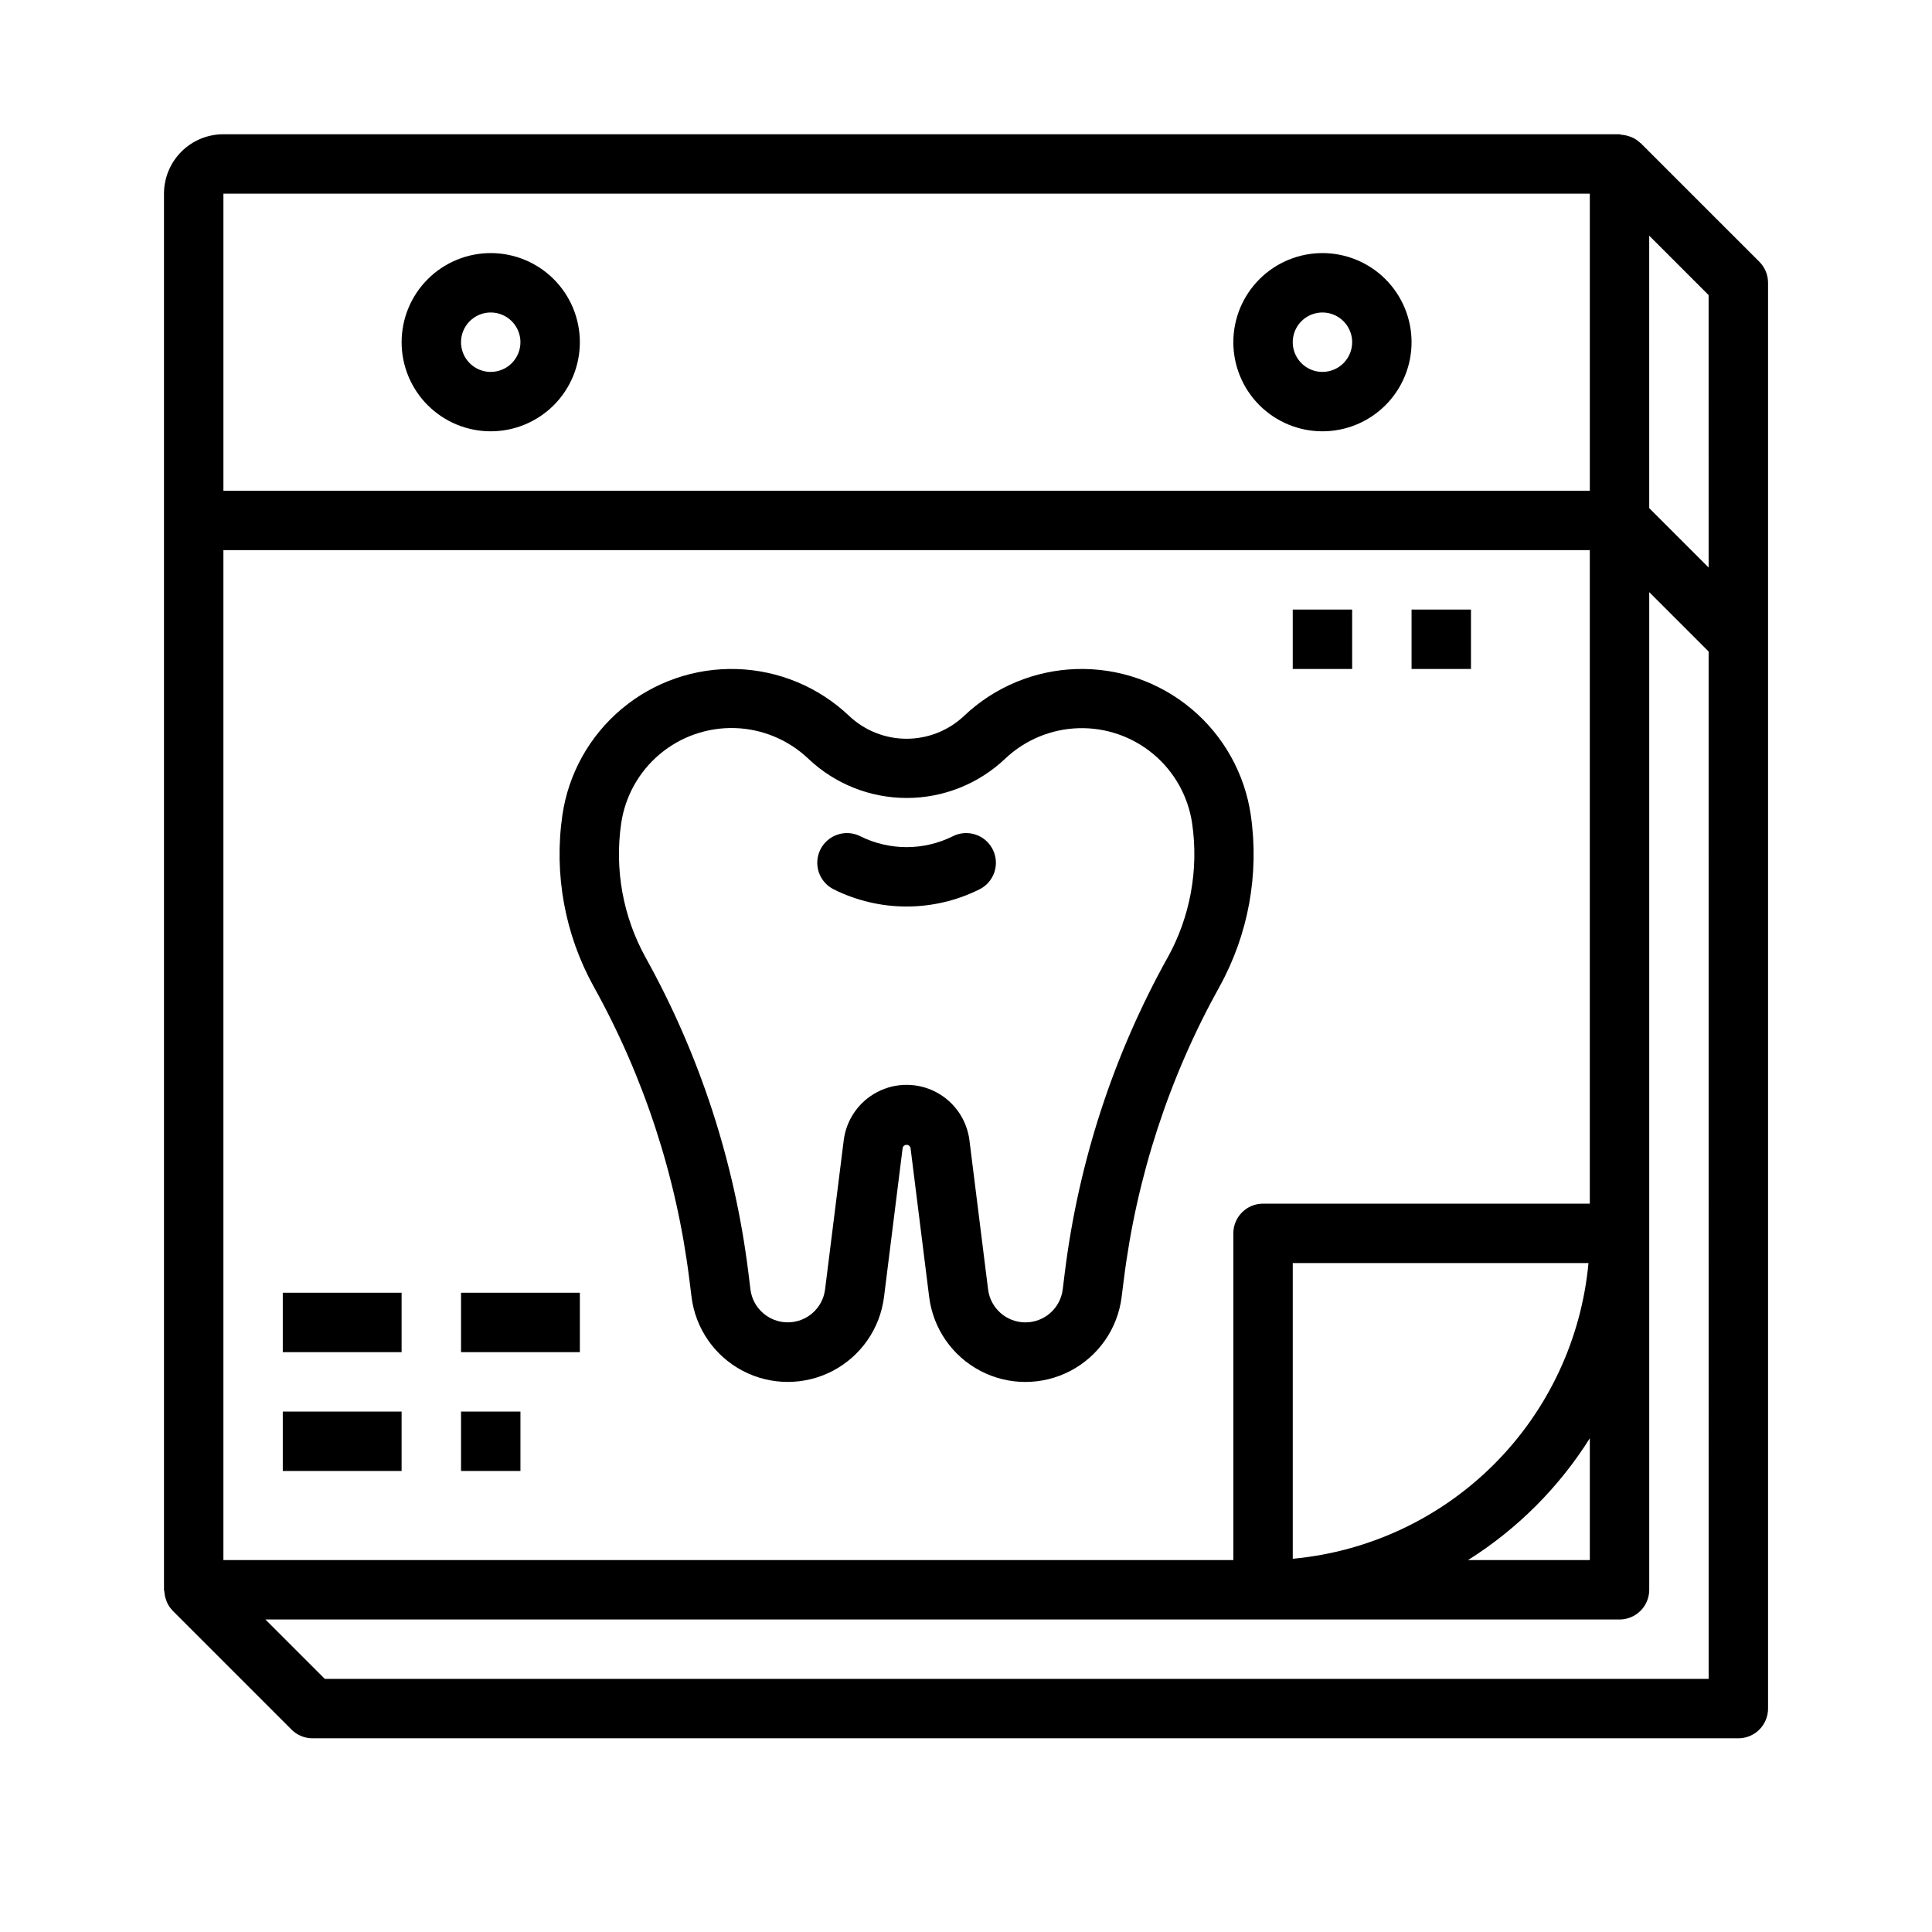 <?xml version="1.0" encoding="UTF-8"?>
<!-- Uploaded to: SVG Repo, www.svgrepo.com, Generator: SVG Repo Mixer Tools -->
<svg fill="#000000" width="800px" height="800px" version="1.1" viewBox="144 144 512 512" xmlns="http://www.w3.org/2000/svg">
 <g>
  <path d="m274.05 211.07c-6.266 0-12.27 2.488-16.699 6.918-4.43 4.426-6.918 10.434-6.918 16.699 0 6.262 2.488 12.27 6.918 16.699 4.43 4.426 10.434 6.914 16.699 6.914 6.262 0 12.27-2.488 16.699-6.914 4.43-4.43 6.918-10.438 6.918-16.699 0-6.266-2.488-12.273-6.918-16.699-4.43-4.43-10.438-6.918-16.699-6.918zm0 31.488c-3.184 0-6.055-1.918-7.273-4.859-1.219-2.941-0.547-6.328 1.707-8.578 2.25-2.254 5.637-2.926 8.578-1.707s4.859 4.09 4.859 7.273c0 2.086-0.828 4.09-2.305 5.566-1.477 1.477-3.481 2.305-5.566 2.305z"/>
  <path d="m494.46 211.07c-6.262 0-12.27 2.488-16.695 6.918-4.43 4.426-6.918 10.434-6.918 16.699 0 6.262 2.488 12.27 6.918 16.699 4.426 4.426 10.434 6.914 16.695 6.914 6.266 0 12.273-2.488 16.699-6.914 4.43-4.43 6.918-10.438 6.918-16.699 0-6.266-2.488-12.273-6.918-16.699-4.426-4.43-10.434-6.918-16.699-6.918zm0 31.488c-3.184 0-6.051-1.918-7.269-4.859-1.219-2.941-0.547-6.328 1.703-8.578 2.254-2.254 5.641-2.926 8.582-1.707 2.941 1.219 4.859 4.09 4.859 7.273 0 2.086-0.832 4.09-2.309 5.566-1.473 1.477-3.477 2.305-5.566 2.305z"/>
  <path d="m578.76 181.89h-0.055c-0.645-0.621-1.395-1.129-2.215-1.492-0.234-0.109-0.48-0.172-0.723-0.262-0.68-0.234-1.391-0.379-2.109-0.426-0.168-0.047-0.309-0.133-0.473-0.133h-369.98c-4.176 0-8.18 1.66-11.133 4.609-2.953 2.953-4.613 6.957-4.613 11.133v369.99c0 0.164 0.086 0.309 0.094 0.48 0.047 0.711 0.191 1.41 0.426 2.086 0.074 0.25 0.16 0.496 0.262 0.738 0.367 0.816 0.871 1.562 1.488 2.211l0.047 0.055 31.488 31.488c1.473 1.473 3.473 2.301 5.555 2.301h377.86c2.086 0 4.09-0.832 5.566-2.305 1.477-1.477 2.305-3.481 2.305-5.566v-377.86c0-2.086-0.828-4.09-2.305-5.566zm18.043 112.51-15.742-15.742-0.004-72.203 15.742 15.742zm-393.6 263.04v-267.65h362.11v173.19h-86.594c-4.348 0-7.871 3.523-7.871 7.871v86.59zm361.76-78.719c-1.863 20.156-10.719 39.023-25.031 53.336s-33.18 23.168-53.336 25.031v-78.367zm0.355 46.445v32.273h-32.277c13.039-8.207 24.07-19.234 32.277-32.273zm-362.11-329.84h362.11v78.723h-362.11zm26.875 393.6-15.742-15.742h358.85c2.086 0 4.09-0.828 5.566-2.305 1.477-1.477 2.305-3.481 2.305-5.566v-264.39l15.742 15.742 0.004 272.26z"/>
  <path d="m475.47 359.98c-1.617-10.992-7.219-21.008-15.738-28.137-8.52-7.133-19.363-10.883-30.469-10.539-11.105 0.34-21.695 4.754-29.758 12.398-4.121 3.902-9.578 6.074-15.25 6.074s-11.129-2.172-15.246-6.074c-8.062-7.644-18.656-12.059-29.762-12.398-11.105-0.344-21.949 3.406-30.469 10.539-8.52 7.129-14.121 17.145-15.734 28.137-2.277 15.648 0.633 31.613 8.281 45.453 13.363 24.043 21.977 50.434 25.371 77.73l0.566 4.535v-0.004c1.039 8.367 6.117 15.688 13.582 19.598 7.469 3.91 16.379 3.91 23.844 0 7.469-3.91 12.543-11.23 13.586-19.598l4.945-39.543-0.004 0.004c0.141-0.457 0.562-0.77 1.039-0.77 0.477 0 0.898 0.312 1.039 0.77l4.945 39.551v-0.004c1.039 8.367 6.117 15.688 13.582 19.598 7.469 3.91 16.375 3.91 23.844 0s12.543-11.23 13.582-19.598l0.566-4.519 0.004 0.004c3.391-27.301 12.004-53.695 25.379-77.738 7.644-13.848 10.551-29.816 8.273-45.469zm-22.043 37.785c-14.348 25.809-23.594 54.141-27.238 83.445l-0.559 4.519c-0.629 4.981-4.867 8.715-9.887 8.715-5.019 0-9.258-3.734-9.887-8.715l-4.945-39.559c-0.691-5.453-4.008-10.223-8.879-12.766-4.871-2.547-10.68-2.547-15.551 0-4.875 2.543-8.191 7.312-8.883 12.766l-4.945 39.551c-0.629 4.981-4.867 8.715-9.887 8.715s-9.258-3.734-9.887-8.715l-0.559-4.535c-3.644-29.305-12.887-57.633-27.23-83.445-5.981-10.816-8.25-23.293-6.469-35.527 1.047-7.18 4.699-13.723 10.262-18.383 5.566-4.66 12.648-7.109 19.902-6.883 7.254 0.23 14.168 3.121 19.43 8.121 7.039 6.68 16.375 10.402 26.078 10.402 9.707 0 19.039-3.723 26.082-10.402 5.258-4.984 12.168-7.863 19.414-8.086 7.242-0.223 14.316 2.223 19.875 6.875 5.559 4.652 9.211 11.188 10.266 18.355 1.777 12.254-0.504 24.754-6.504 35.582z"/>
  <path d="m396.48 365.63c-7.703 3.824-16.75 3.824-24.453 0-1.867-0.953-4.039-1.117-6.035-0.461-1.992 0.656-3.641 2.078-4.578 3.957-0.938 1.875-1.09 4.051-0.418 6.039 0.672 1.988 2.109 3.625 3.996 4.547 12.133 6.031 26.391 6.031 38.523 0 1.887-0.922 3.324-2.559 3.996-4.547 0.672-1.988 0.52-4.164-0.418-6.039-0.938-1.879-2.586-3.301-4.578-3.957s-4.168-0.492-6.035 0.461z"/>
  <path d="m218.94 486.59h31.488v15.742h-31.488z"/>
  <path d="m218.94 518.08h31.488v15.742h-31.488z"/>
  <path d="m266.18 486.59h31.488v15.742h-31.488z"/>
  <path d="m266.18 518.08h15.742v15.742h-15.742z"/>
  <path d="m518.08 305.54h15.742v15.742h-15.742z"/>
  <path d="m486.59 305.54h15.742v15.742h-15.742z"/>
 </g>
</svg>